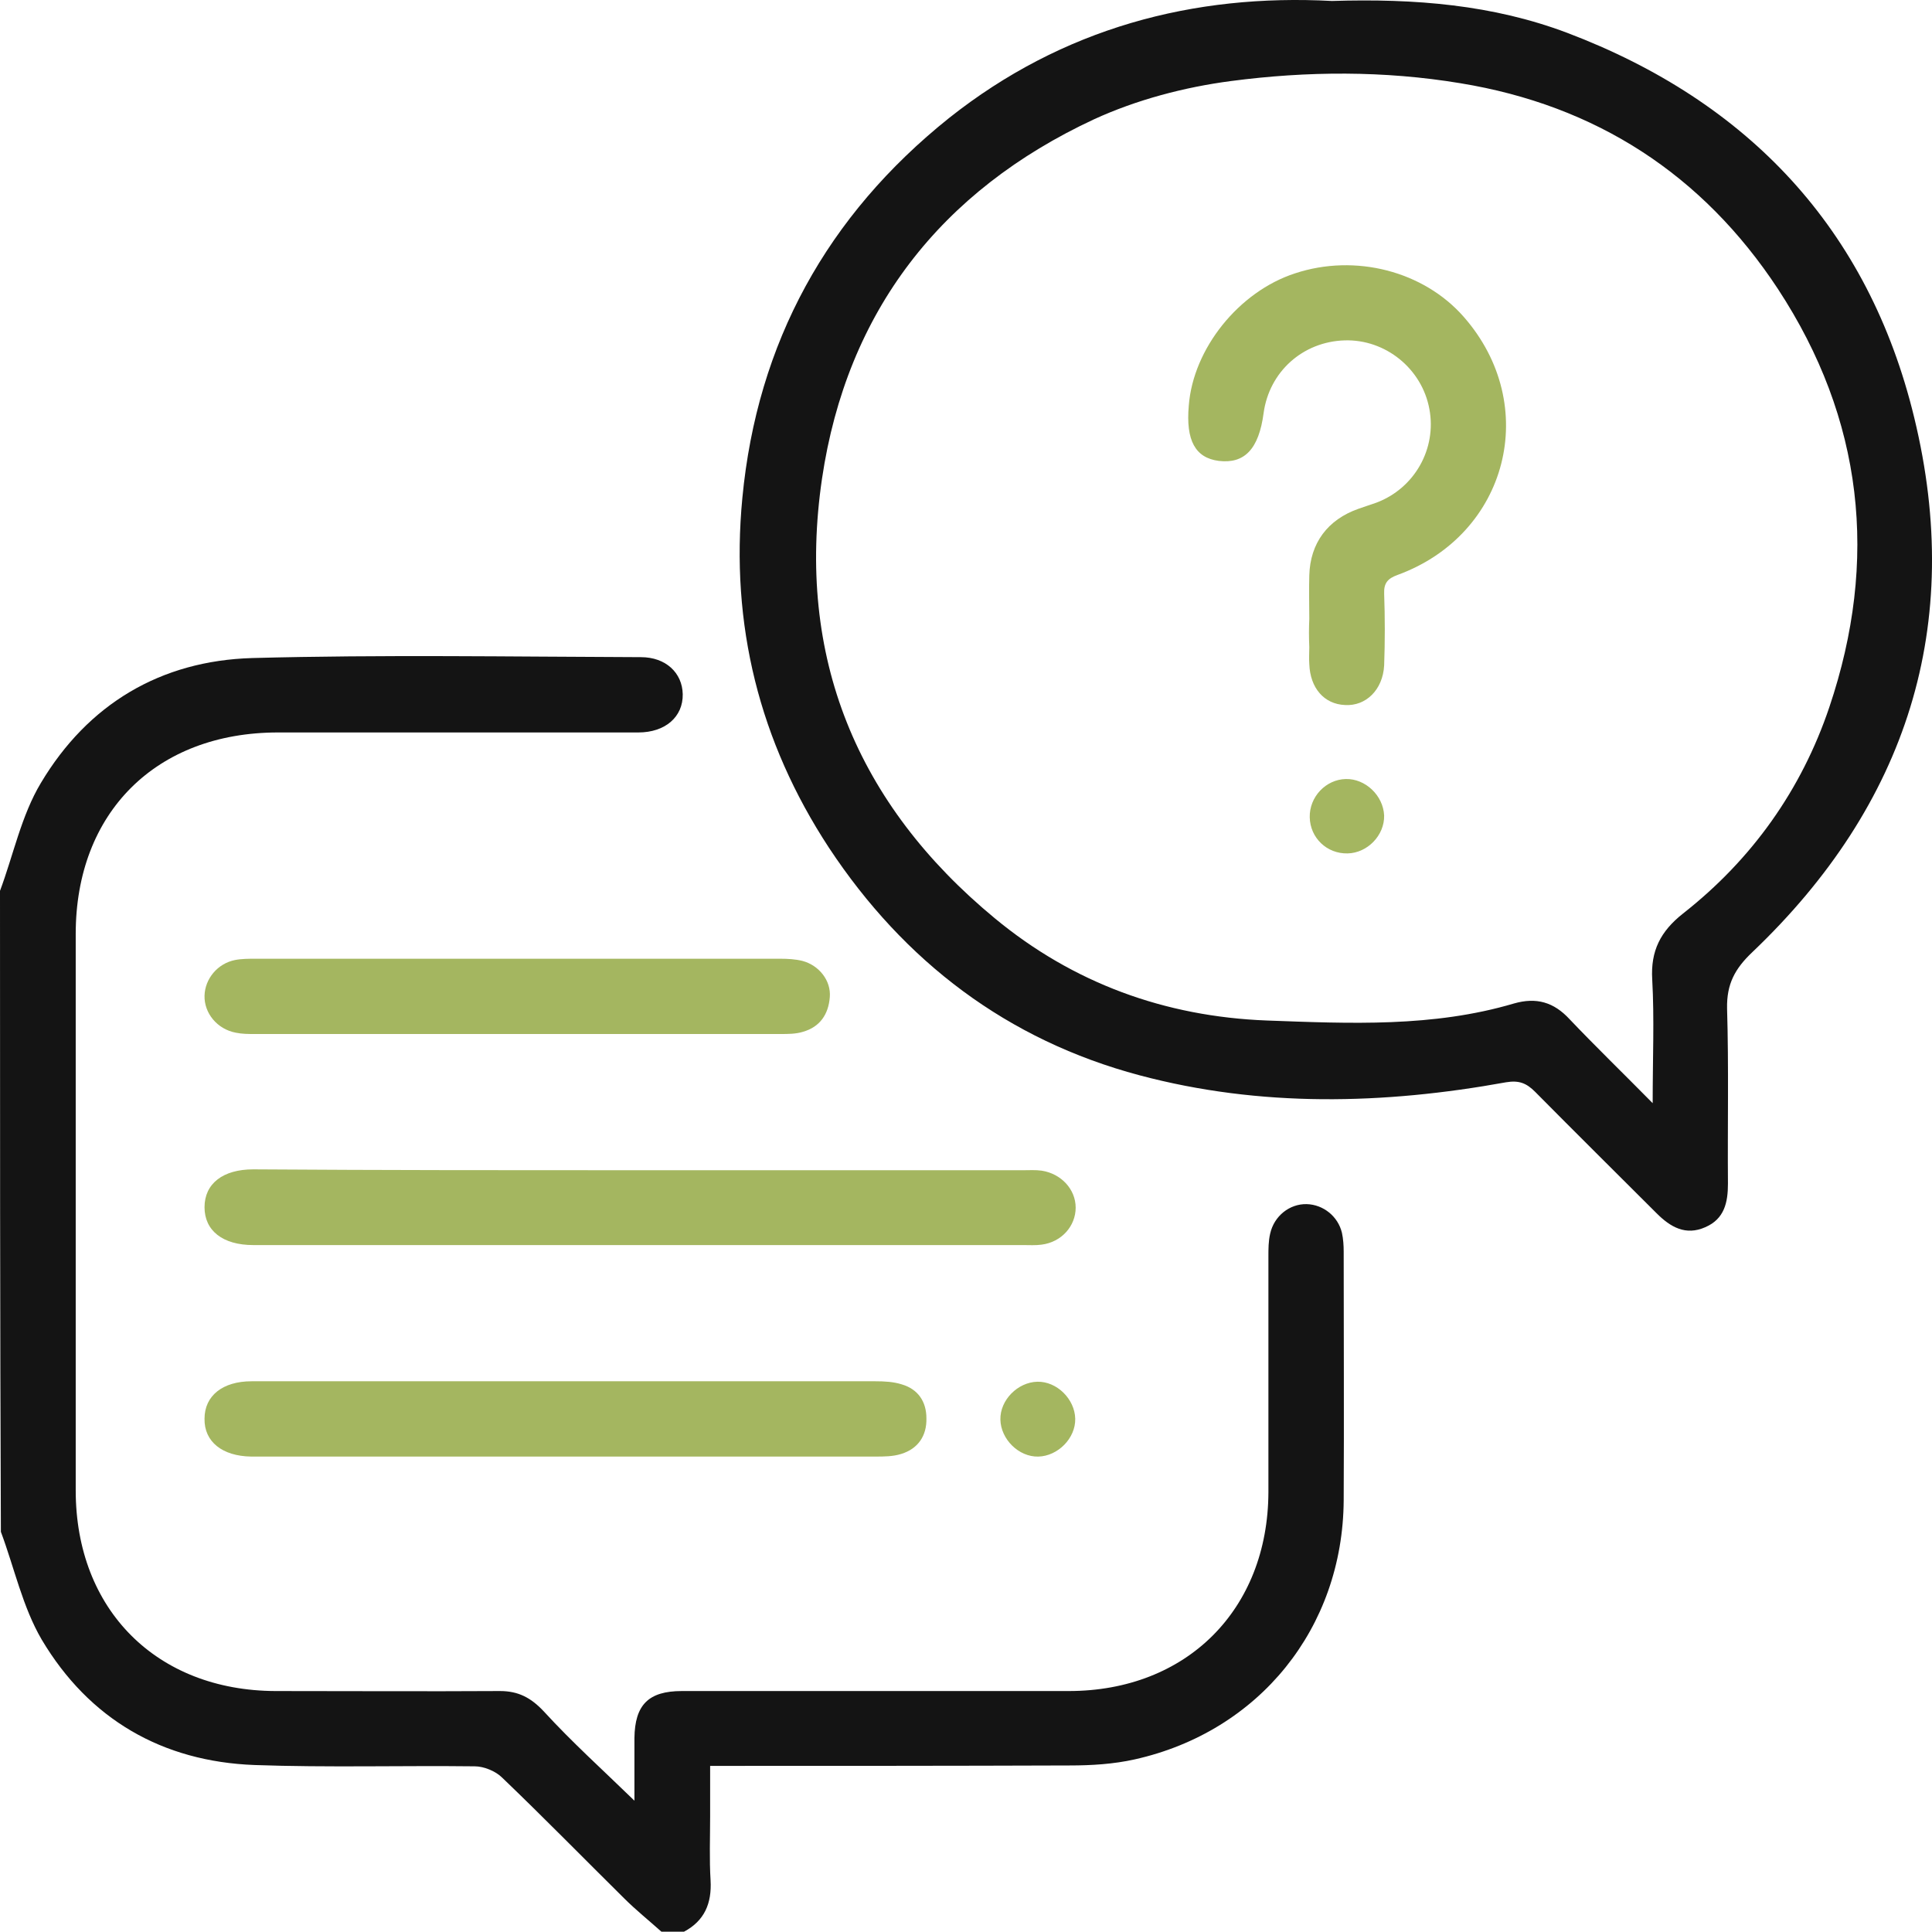 <svg width="110" height="110" viewBox="0 0 110 110" fill="none" xmlns="http://www.w3.org/2000/svg">
<path d="M0 50.721C0.768 48.664 1.214 46.434 2.329 44.576C5.005 40.092 9.142 37.615 14.369 37.466C21.752 37.268 29.11 37.392 36.493 37.416C37.905 37.416 38.847 38.308 38.872 39.522C38.896 40.811 37.881 41.703 36.344 41.703C29.507 41.703 22.669 41.703 15.831 41.703C8.894 41.703 4.311 46.261 4.311 53.173C4.311 63.727 4.311 74.306 4.311 84.86C4.311 91.648 8.919 96.256 15.682 96.281C19.944 96.281 24.205 96.306 28.466 96.281C29.507 96.281 30.225 96.653 30.968 97.446C32.554 99.18 34.313 100.765 36.122 102.524C36.122 101.261 36.122 100.121 36.122 98.957C36.146 97.074 36.914 96.281 38.822 96.281C46.155 96.281 53.513 96.281 60.847 96.281C67.561 96.281 72.194 91.648 72.218 84.959C72.218 80.475 72.218 76.016 72.218 71.531C72.218 71.11 72.218 70.664 72.317 70.243C72.54 69.227 73.432 68.534 74.398 68.558C75.34 68.583 76.182 69.252 76.405 70.193C76.48 70.54 76.504 70.912 76.504 71.259C76.504 75.991 76.529 80.723 76.504 85.43C76.455 92.689 71.698 98.585 64.612 100.171C63.399 100.443 62.135 100.518 60.896 100.518C54.133 100.542 47.369 100.542 40.432 100.542C40.432 101.533 40.432 102.475 40.432 103.416C40.432 104.63 40.383 105.844 40.457 107.058C40.532 108.371 40.11 109.362 38.946 109.982C38.525 109.982 38.079 109.982 37.658 109.982C36.939 109.338 36.196 108.743 35.527 108.074C33.223 105.795 30.944 103.466 28.59 101.211C28.218 100.84 27.549 100.567 27.029 100.567C22.842 100.518 18.655 100.642 14.493 100.493C9.241 100.295 5.079 97.892 2.378 93.358C1.288 91.5 0.818 89.27 0.05 87.214C-4.61465e-08 75.074 0 62.885 0 50.721Z" fill="#141414"/>
<path d="M75.837 0.055C80.593 -0.093 85.003 0.278 89.215 1.864C99.546 5.778 106.384 13.037 108.985 23.765C111.859 35.582 108.589 45.814 99.769 54.213C98.778 55.154 98.307 56.022 98.332 57.409C98.431 60.729 98.357 64.073 98.382 67.393C98.382 68.459 98.183 69.4 97.093 69.871C95.978 70.366 95.111 69.871 94.319 69.078C92.014 66.774 89.71 64.495 87.406 62.166C86.911 61.67 86.49 61.497 85.746 61.621C78.785 62.884 71.773 63.058 64.886 61.224C57.355 59.218 51.483 54.758 47.197 48.267C43.233 42.222 41.573 35.558 42.267 28.348C43.109 19.504 47.098 12.269 54.035 6.72C60.501 1.591 67.958 -0.366 75.837 0.055ZM94.096 62.81C94.096 60.258 94.195 58.004 94.071 55.774C93.972 54.139 94.541 53.024 95.83 52.008C99.744 48.936 102.568 44.972 104.154 40.265C106.978 31.891 106.087 23.864 101.231 16.456C96.945 9.941 90.875 6.001 83.145 4.738C78.809 4.019 74.424 4.044 70.089 4.614C67.438 4.961 64.713 5.679 62.285 6.794C53.564 10.857 48.213 17.72 46.801 27.258C45.314 37.391 48.782 45.79 56.636 52.281C61.096 55.972 66.323 57.88 72.12 58.103C76.852 58.276 81.584 58.499 86.192 57.136C87.481 56.765 88.472 57.062 89.364 58.028C90.825 59.564 92.361 61.051 94.096 62.81Z" fill="#141414"/>
<path d="M36.543 66.628C43.777 66.628 51.012 66.628 58.246 66.628C58.593 66.628 58.964 66.603 59.311 66.653C60.426 66.826 61.244 67.718 61.244 68.758C61.244 69.799 60.451 70.716 59.311 70.864C58.964 70.914 58.593 70.889 58.246 70.889C43.703 70.889 29.185 70.889 14.642 70.889C14.568 70.889 14.494 70.889 14.419 70.889C12.685 70.889 11.645 70.071 11.645 68.734C11.645 67.396 12.685 66.578 14.419 66.578C21.777 66.628 29.16 66.628 36.543 66.628Z" fill="#A4B660"/>
<path d="M32.357 78.644C38.179 78.644 44.026 78.644 49.848 78.644C50.343 78.644 50.863 78.669 51.334 78.818C52.276 79.091 52.746 79.809 52.746 80.75C52.771 81.741 52.276 82.485 51.309 82.782C50.839 82.931 50.318 82.931 49.823 82.931C38.08 82.931 26.336 82.931 14.618 82.931C14.519 82.931 14.395 82.931 14.296 82.931C12.661 82.906 11.62 82.088 11.645 80.775C11.645 79.462 12.685 78.644 14.321 78.644C20.316 78.644 26.336 78.644 32.357 78.644Z" fill="#A4B660"/>
<path d="M29.483 54.586C34.463 54.586 39.442 54.586 44.422 54.586C44.843 54.586 45.289 54.611 45.686 54.71C46.627 54.958 47.321 55.825 47.246 56.766C47.172 57.757 46.677 58.476 45.71 58.748C45.314 58.872 44.868 58.872 44.447 58.872C34.463 58.872 24.478 58.872 14.494 58.872C14.147 58.872 13.776 58.872 13.429 58.798C12.364 58.599 11.62 57.683 11.645 56.692C11.67 55.726 12.388 54.858 13.379 54.66C13.751 54.586 14.172 54.586 14.544 54.586C19.523 54.586 24.503 54.586 29.483 54.586Z" fill="#A4B660"/>
<path d="M59.063 78.67C60.178 78.646 61.194 79.661 61.219 80.776C61.243 81.891 60.228 82.907 59.113 82.932C57.998 82.956 56.982 81.941 56.958 80.826C56.933 79.711 57.949 78.695 59.063 78.67Z" fill="#A4B660"/>
<path d="M74.546 35.236C74.546 34.418 74.521 33.601 74.546 32.758C74.596 30.925 75.587 29.587 77.346 28.968C77.693 28.844 78.015 28.745 78.362 28.621C80.542 27.803 81.805 25.549 81.384 23.294C80.963 20.99 78.882 19.306 76.553 19.38C74.175 19.454 72.267 21.164 71.945 23.517C71.672 25.574 70.855 26.416 69.393 26.242C68.055 26.069 67.51 25.078 67.684 23.096C67.931 19.851 70.533 16.605 73.729 15.565C77.172 14.425 81.062 15.441 83.341 18.042C87.751 23.071 85.868 30.43 79.576 32.733C79.03 32.932 78.783 33.179 78.808 33.799C78.857 35.161 78.857 36.524 78.808 37.887C78.733 39.274 77.767 40.215 76.578 40.141C75.389 40.092 74.596 39.175 74.546 37.812C74.521 37.49 74.546 37.168 74.546 36.846C74.521 36.301 74.521 35.756 74.546 35.236C74.521 35.236 74.546 35.236 74.546 35.236Z" fill="#A4B660"/>
<path d="M78.807 46.435C78.832 47.55 77.866 48.566 76.726 48.59C75.537 48.615 74.596 47.699 74.571 46.534C74.546 45.37 75.487 44.379 76.627 44.354C77.742 44.329 78.758 45.295 78.807 46.435Z" fill="#A4B660"/>
</svg>
